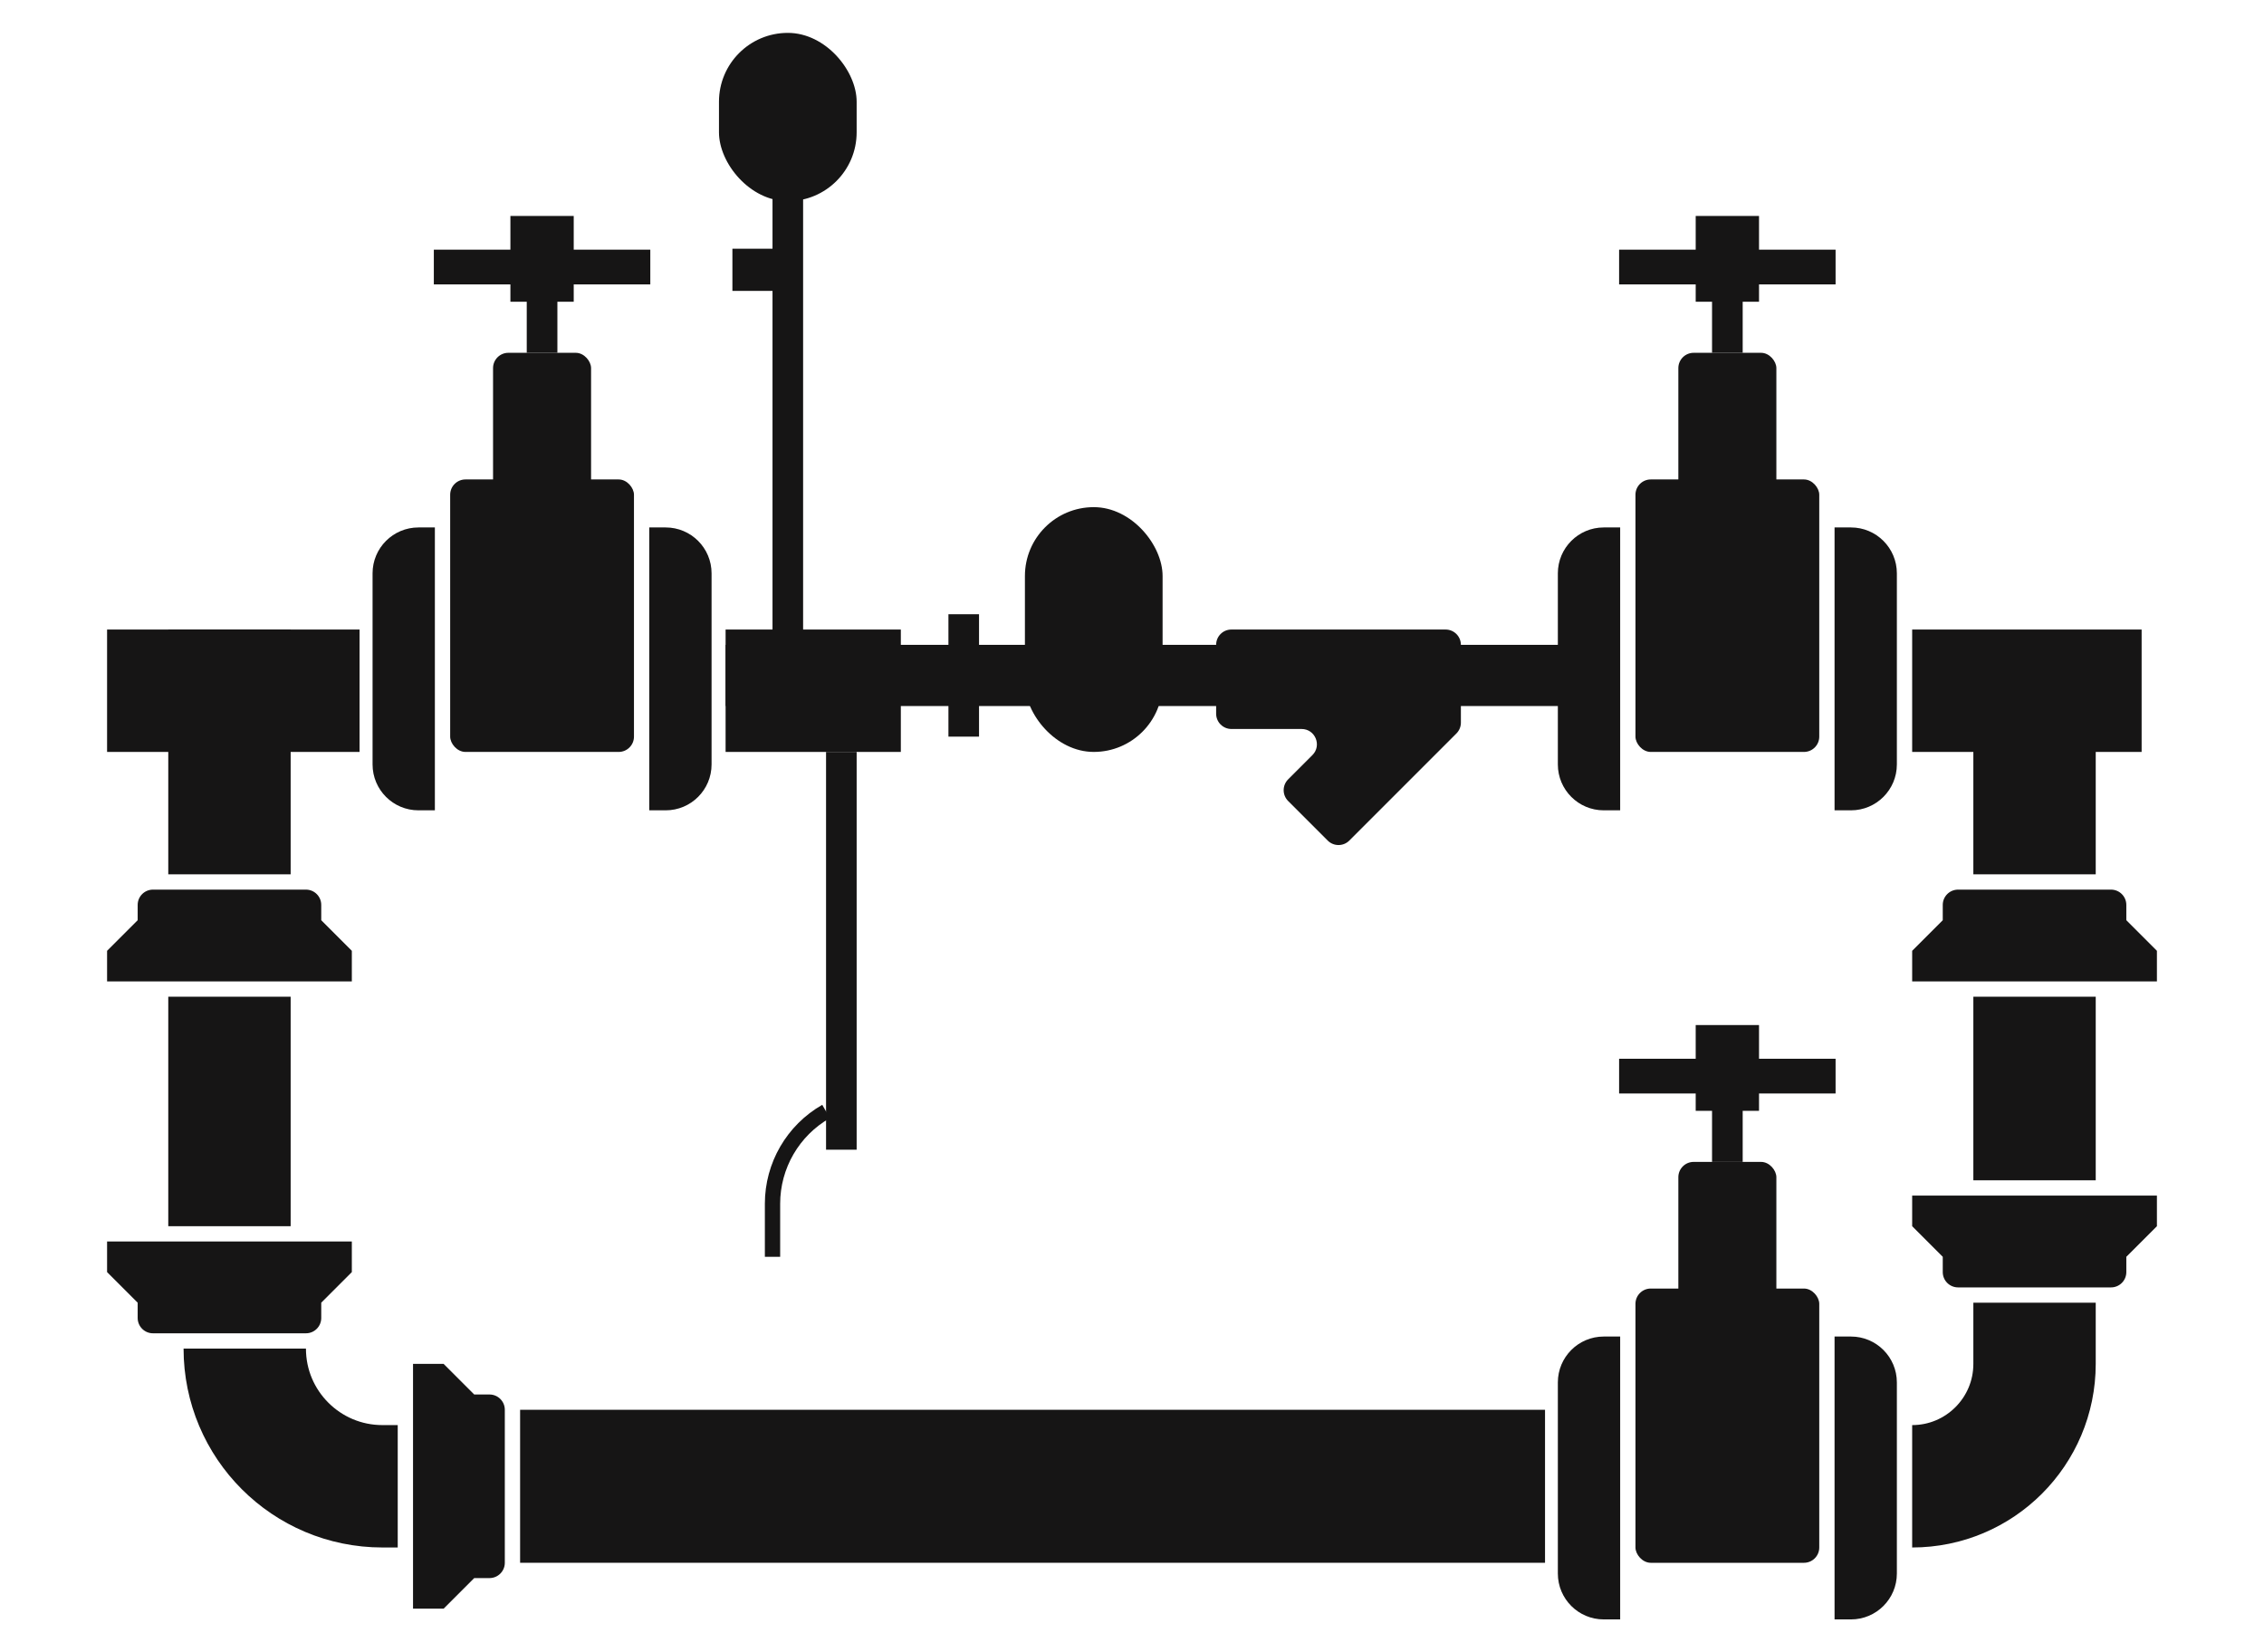 <svg width="148" height="108" viewBox="0 0 148 108" fill="none" xmlns="http://www.w3.org/2000/svg">
<rect x="7" y="41.149" width="16.505" height="8" fill="#161515"/>
<rect x="47.433" y="41.149" width="11.455" height="8" fill="#161515"/>
<path d="M34 92.149H101V102.149H34V92.149Z" fill="#161515"/>
<path d="M16 88.149V88.149C16 93.12 20.029 97.149 25 97.149H26" stroke="#161515" stroke-width="8"/>
<path d="M133 85.149V89.149C133 93.567 129.418 97.149 125 97.149V97.149" stroke="#161515" stroke-width="8"/>
<rect x="11" y="41.149" width="8" height="16" fill="#161515"/>
<rect x="129" y="47.149" width="8" height="10" fill="#161515"/>
<rect x="11" y="65.149" width="8" height="15" fill="#161515"/>
<rect x="129" y="65.149" width="8" height="12" fill="#161515"/>
<rect x="125" y="41.149" width="15" height="8" fill="#161515"/>
<rect x="47.433" y="42.149" width="56.567" height="4" fill="#161515"/>
<path d="M9 59.149C9 58.597 9.448 58.149 10 58.149H20C20.552 58.149 21 58.597 21 59.149V60.149L23 62.149V64.149H7V62.149L9 60.149V59.149Z" fill="#161515"/>
<path d="M32 91.149C32.552 91.149 33 91.597 33 92.149L33 102.149C33 102.701 32.552 103.149 32 103.149L31 103.149L29 105.149L27 105.149L27 89.149L29 89.149L31 91.149L32 91.149Z" fill="#161515"/>
<path d="M127 59.149C127 58.597 127.448 58.149 128 58.149H138C138.552 58.149 139 58.597 139 59.149V60.149L141 62.149V64.149H125V62.149L127 60.149V59.149Z" fill="#161515"/>
<path d="M9 86.149C9 86.701 9.448 87.149 10 87.149H20C20.552 87.149 21 86.701 21 86.149V85.149L23 83.149V81.149H7V83.149L9 85.149V86.149Z" fill="#161515"/>
<path d="M127 83.149C127 83.701 127.448 84.149 128 84.149H138C138.552 84.149 139 83.701 139 83.149V82.149L141 80.149V78.149H125V80.149L127 82.149V83.149Z" fill="#161515"/>
<rect x="54" y="49.149" width="2" height="26" fill="#161515"/>
<rect x="50.5" y="11.149" width="2" height="31" fill="#161515"/>
<rect x="47.878" y="16.257" width="2.912" height="2.757" fill="#161515"/>
<path fill-rule="evenodd" clip-rule="evenodd" d="M50 78.68C50 76.008 51.432 73.541 53.752 72.215L54.248 73.083C52.239 74.231 51 76.367 51 78.68V82.149H50V78.68Z" fill="#161515"/>
<rect x="62" y="40.149" width="2" height="8" fill="#161515"/>
<rect x="67" y="33.149" width="9" height="16" rx="4.5" fill="#161515"/>
<rect x="47" y="2.149" width="9" height="11" rx="4.5" fill="#161515"/>
<path d="M94.501 41.149H80.495C79.942 41.149 79.5 41.597 79.5 42.149V46.649C79.5 47.201 79.948 47.649 80.5 47.649H85.086C85.977 47.649 86.423 48.726 85.793 49.356L84.207 50.942C83.817 51.333 83.817 51.966 84.207 52.356L86.793 54.942C87.183 55.333 87.817 55.333 88.207 54.942L95.207 47.942C95.395 47.754 95.5 47.5 95.5 47.235V42.149C95.5 41.597 95.053 41.149 94.501 41.149Z" fill="#161515"/>
<rect x="28.36" y="16.319" width="14.151" height="2.27" fill="#161515"/>
<rect x="33.366" y="14.116" width="4.139" height="5.607" fill="#161515"/>
<rect x="34.434" y="17.454" width="2.003" height="5.607" fill="#161515"/>
<rect x="32.231" y="23.061" width="6.408" height="18.557" rx="1" fill="#161515"/>
<rect x="29.428" y="31.338" width="12.015" height="17.811" rx="1" fill="#161515"/>
<path d="M24.355 37.476C24.355 35.819 25.698 34.476 27.355 34.476H28.428V52.966H27.355C25.698 52.966 24.355 51.623 24.355 49.966V37.476Z" fill="#161515"/>
<path d="M46.516 37.476C46.516 35.819 45.173 34.476 43.516 34.476H42.443V52.966H43.516C45.173 52.966 46.516 51.623 46.516 49.966V37.476Z" fill="#161515"/>
<rect x="105.843" y="16.319" width="14.151" height="2.27" fill="#161515"/>
<rect x="110.85" y="14.116" width="4.139" height="5.607" fill="#161515"/>
<rect x="111.918" y="17.454" width="2.003" height="5.607" fill="#161515"/>
<rect x="109.715" y="23.061" width="6.408" height="18.557" rx="1" fill="#161515"/>
<rect x="106.912" y="31.338" width="12.015" height="17.811" rx="1" fill="#161515"/>
<path d="M101.838 37.476C101.838 35.819 103.182 34.476 104.838 34.476H105.912V52.966H104.838C103.182 52.966 101.838 51.623 101.838 49.966V37.476Z" fill="#161515"/>
<path d="M124 37.476C124 35.819 122.657 34.476 121 34.476H119.927V52.966H121C122.657 52.966 124 51.623 124 49.966V37.476Z" fill="#161515"/>
<rect x="105.843" y="69.204" width="14.151" height="2.27" fill="#161515"/>
<rect x="110.85" y="67.001" width="4.139" height="5.607" fill="#161515"/>
<rect x="111.918" y="70.339" width="2.003" height="5.607" fill="#161515"/>
<rect x="109.715" y="75.946" width="6.408" height="18.557" rx="1" fill="#161515"/>
<rect x="106.912" y="84.224" width="12.015" height="17.926" rx="1" fill="#161515"/>
<path d="M101.838 90.361C101.838 88.704 103.182 87.361 104.838 87.361H105.912V105.851H104.838C103.182 105.851 101.838 104.508 101.838 102.851V90.361Z" fill="#161515"/>
<path d="M124 90.361C124 88.704 122.657 87.361 121 87.361H119.927V105.851H121C122.657 105.851 124 104.508 124 102.851V90.361Z" fill="#161515"/>
</svg>
